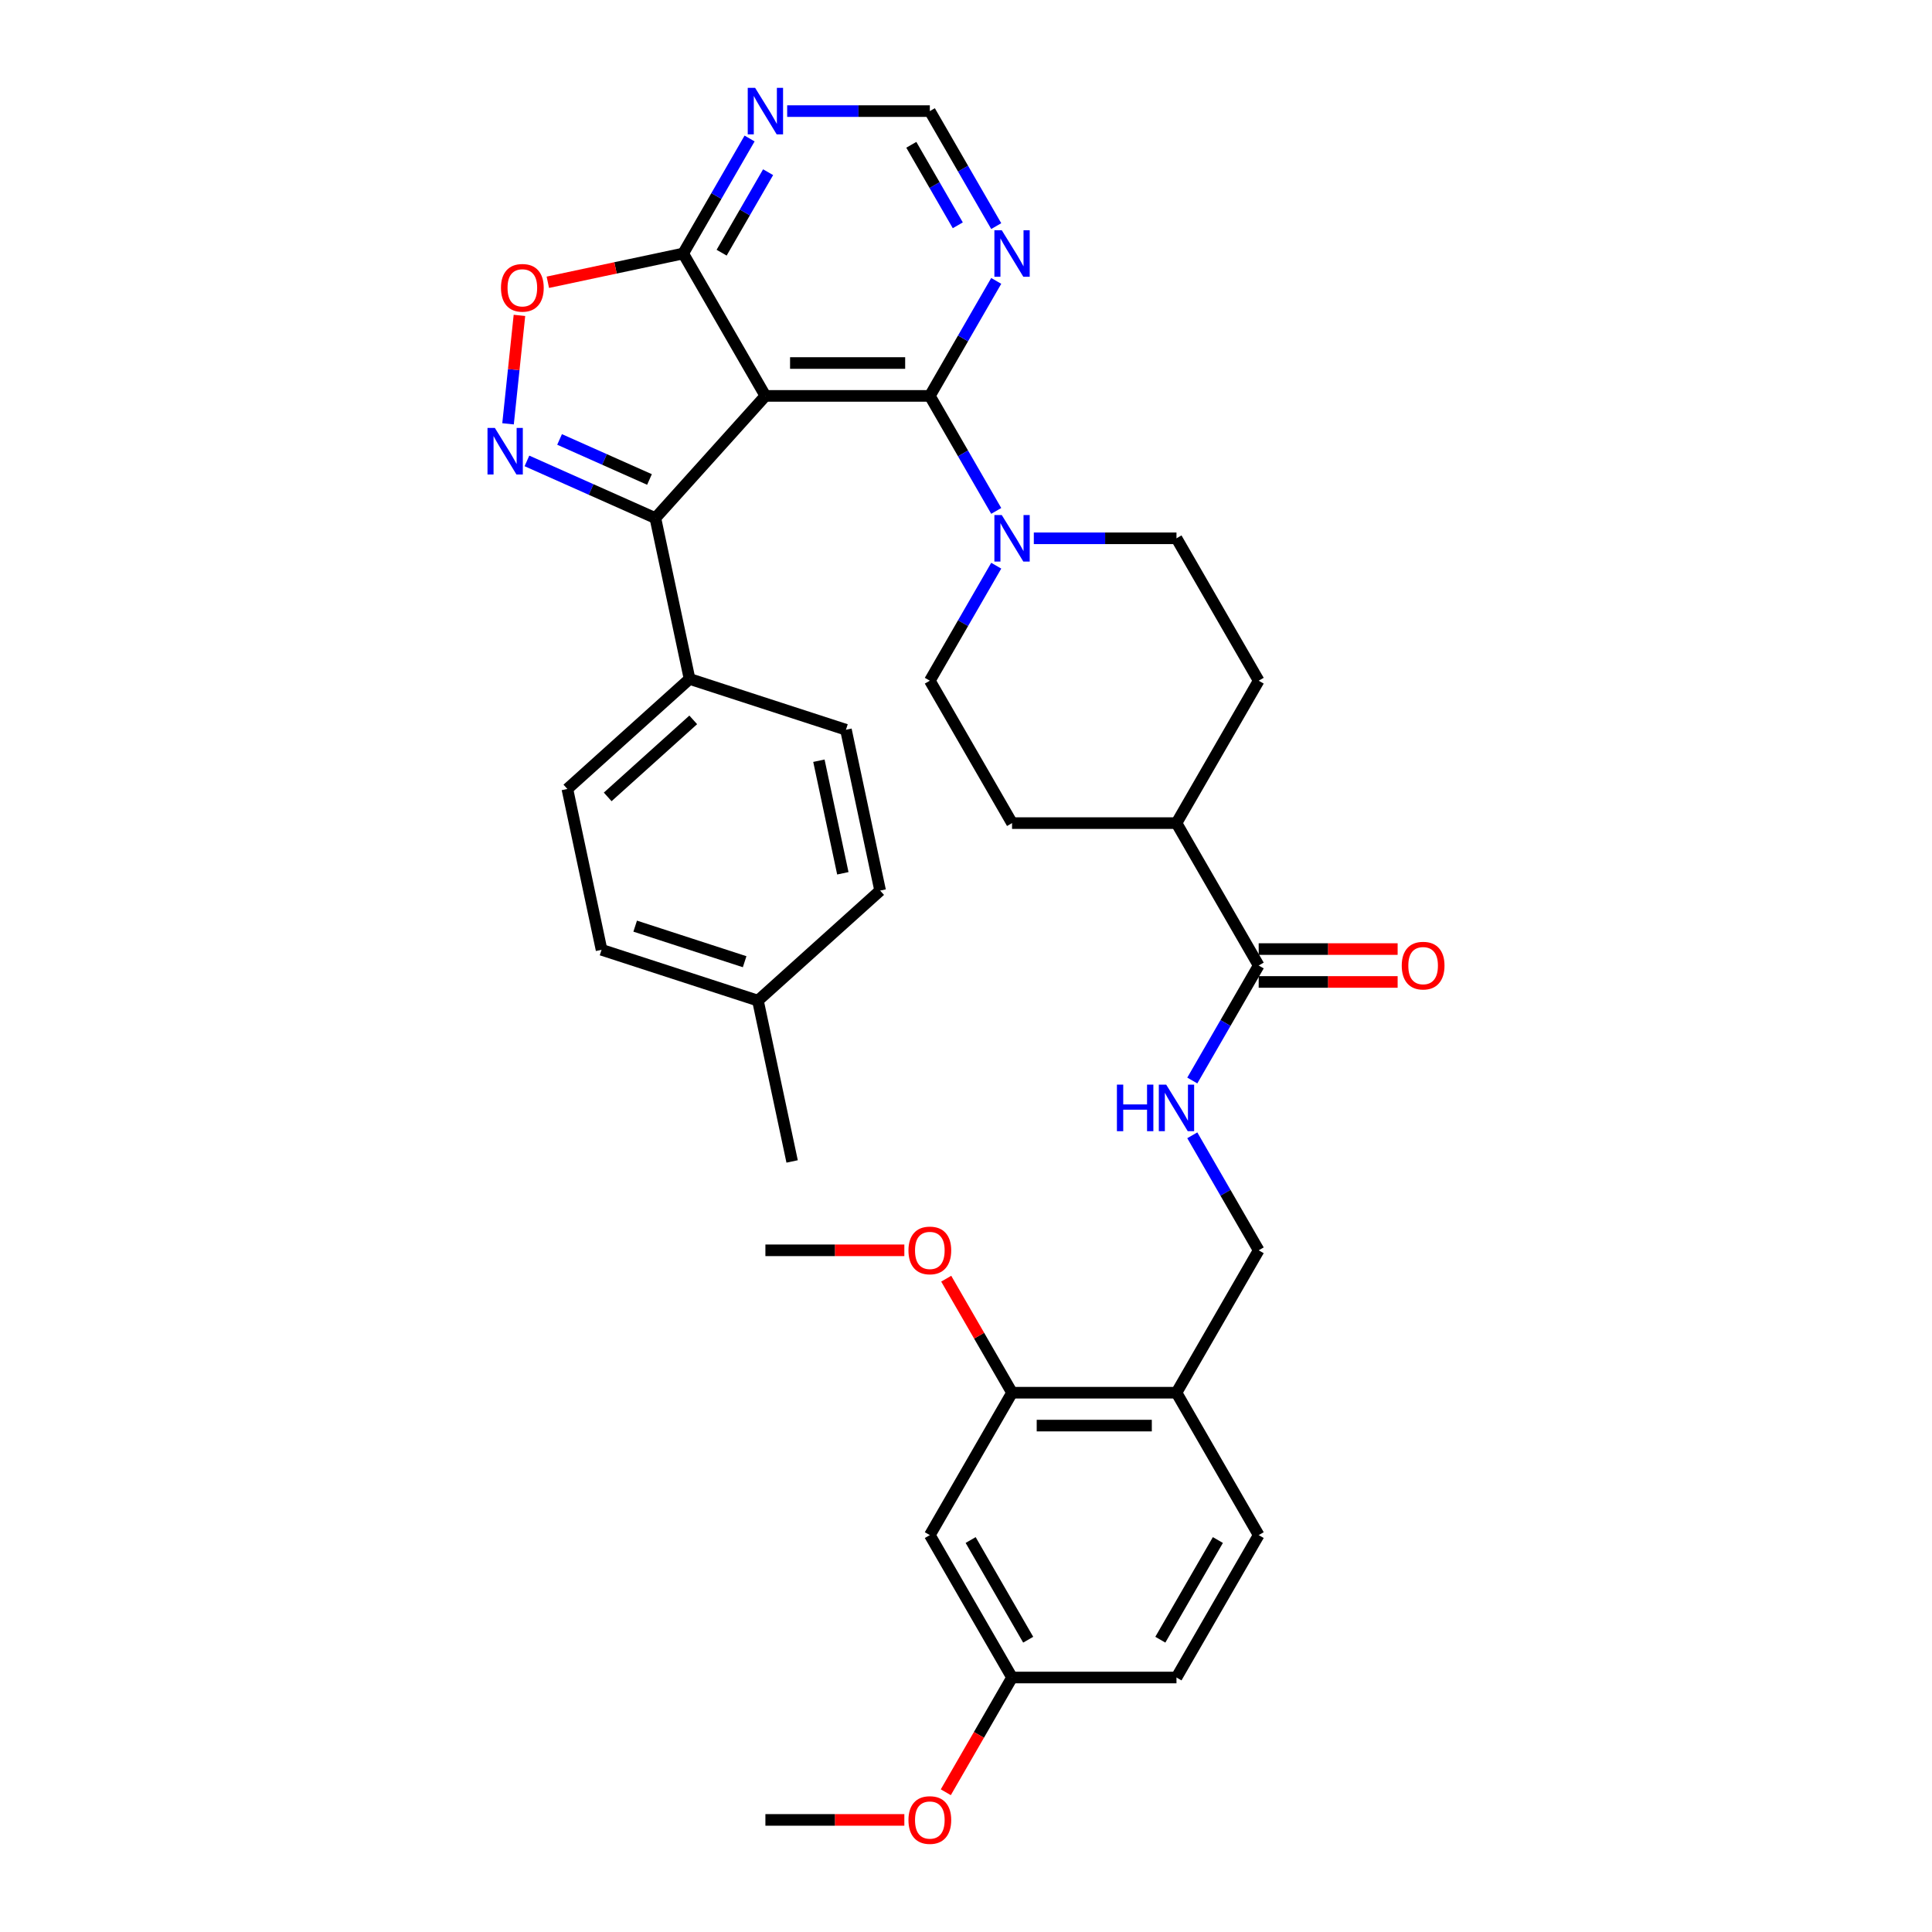 <?xml version='1.0' encoding='iso-8859-1'?>
<svg version='1.1' baseProfile='full'
              xmlns='http://www.w3.org/2000/svg'
                      xmlns:rdkit='http://www.rdkit.org/xml'
                      xmlns:xlink='http://www.w3.org/1999/xlink'
                  xml:space='preserve'
width='1000px' height='1000px' viewBox='0 0 1000 1000'>
<!-- END OF HEADER -->
<rect style='opacity:1.0;fill:#FFFFFF;stroke:none' width='1000' height='1000' x='0' y='0'> </rect>
<path class='bond-1' d='M 396.17,204.919 L 481.279,204.919' style='fill:none;fill-rule:evenodd;stroke:#000000;stroke-width:6px;stroke-linecap:butt;stroke-linejoin:miter;stroke-opacity:1' />
<path class='bond-1' d='M 408.937,187.897 L 468.513,187.897' style='fill:none;fill-rule:evenodd;stroke:#000000;stroke-width:6px;stroke-linecap:butt;stroke-linejoin:miter;stroke-opacity:1' />
<path class='bond-2' d='M 396.17,204.919 L 339.221,268.167' style='fill:none;fill-rule:evenodd;stroke:#000000;stroke-width:6px;stroke-linecap:butt;stroke-linejoin:miter;stroke-opacity:1' />
<path class='bond-3' d='M 396.17,204.919 L 353.616,131.212' style='fill:none;fill-rule:evenodd;stroke:#000000;stroke-width:6px;stroke-linecap:butt;stroke-linejoin:miter;stroke-opacity:1' />
<path class='bond-0' d='M 272.739,238.567 L 305.98,253.367' style='fill:none;fill-rule:evenodd;stroke:#0000FF;stroke-width:6px;stroke-linecap:butt;stroke-linejoin:miter;stroke-opacity:1' />
<path class='bond-0' d='M 305.98,253.367 L 339.221,268.167' style='fill:none;fill-rule:evenodd;stroke:#000000;stroke-width:6px;stroke-linecap:butt;stroke-linejoin:miter;stroke-opacity:1' />
<path class='bond-0' d='M 289.635,227.457 L 312.904,237.817' style='fill:none;fill-rule:evenodd;stroke:#0000FF;stroke-width:6px;stroke-linecap:butt;stroke-linejoin:miter;stroke-opacity:1' />
<path class='bond-0' d='M 312.904,237.817 L 336.172,248.177' style='fill:none;fill-rule:evenodd;stroke:#000000;stroke-width:6px;stroke-linecap:butt;stroke-linejoin:miter;stroke-opacity:1' />
<path class='bond-35' d='M 262.961,219.371 L 265.911,191.306' style='fill:none;fill-rule:evenodd;stroke:#0000FF;stroke-width:6px;stroke-linecap:butt;stroke-linejoin:miter;stroke-opacity:1' />
<path class='bond-35' d='M 265.911,191.306 L 268.86,163.241' style='fill:none;fill-rule:evenodd;stroke:#FF0000;stroke-width:6px;stroke-linecap:butt;stroke-linejoin:miter;stroke-opacity:1' />
<path class='bond-4' d='M 481.279,204.919 L 498.463,234.683' style='fill:none;fill-rule:evenodd;stroke:#000000;stroke-width:6px;stroke-linecap:butt;stroke-linejoin:miter;stroke-opacity:1' />
<path class='bond-4' d='M 498.463,234.683 L 515.647,264.446' style='fill:none;fill-rule:evenodd;stroke:#0000FF;stroke-width:6px;stroke-linecap:butt;stroke-linejoin:miter;stroke-opacity:1' />
<path class='bond-6' d='M 481.279,204.919 L 498.463,175.155' style='fill:none;fill-rule:evenodd;stroke:#000000;stroke-width:6px;stroke-linecap:butt;stroke-linejoin:miter;stroke-opacity:1' />
<path class='bond-6' d='M 498.463,175.155 L 515.647,145.392' style='fill:none;fill-rule:evenodd;stroke:#0000FF;stroke-width:6px;stroke-linecap:butt;stroke-linejoin:miter;stroke-opacity:1' />
<path class='bond-12' d='M 339.221,268.167 L 356.917,351.416' style='fill:none;fill-rule:evenodd;stroke:#000000;stroke-width:6px;stroke-linecap:butt;stroke-linejoin:miter;stroke-opacity:1' />
<path class='bond-5' d='M 353.616,131.212 L 318.587,138.658' style='fill:none;fill-rule:evenodd;stroke:#000000;stroke-width:6px;stroke-linecap:butt;stroke-linejoin:miter;stroke-opacity:1' />
<path class='bond-5' d='M 318.587,138.658 L 283.559,146.104' style='fill:none;fill-rule:evenodd;stroke:#FF0000;stroke-width:6px;stroke-linecap:butt;stroke-linejoin:miter;stroke-opacity:1' />
<path class='bond-7' d='M 353.616,131.212 L 370.8,101.449' style='fill:none;fill-rule:evenodd;stroke:#000000;stroke-width:6px;stroke-linecap:butt;stroke-linejoin:miter;stroke-opacity:1' />
<path class='bond-7' d='M 370.8,101.449 L 387.984,71.685' style='fill:none;fill-rule:evenodd;stroke:#0000FF;stroke-width:6px;stroke-linecap:butt;stroke-linejoin:miter;stroke-opacity:1' />
<path class='bond-7' d='M 373.512,130.794 L 385.541,109.96' style='fill:none;fill-rule:evenodd;stroke:#000000;stroke-width:6px;stroke-linecap:butt;stroke-linejoin:miter;stroke-opacity:1' />
<path class='bond-7' d='M 385.541,109.96 L 397.57,89.125' style='fill:none;fill-rule:evenodd;stroke:#0000FF;stroke-width:6px;stroke-linecap:butt;stroke-linejoin:miter;stroke-opacity:1' />
<path class='bond-16' d='M 515.647,292.804 L 498.463,322.568' style='fill:none;fill-rule:evenodd;stroke:#0000FF;stroke-width:6px;stroke-linecap:butt;stroke-linejoin:miter;stroke-opacity:1' />
<path class='bond-16' d='M 498.463,322.568 L 481.279,352.332' style='fill:none;fill-rule:evenodd;stroke:#000000;stroke-width:6px;stroke-linecap:butt;stroke-linejoin:miter;stroke-opacity:1' />
<path class='bond-17' d='M 535.102,278.625 L 572.022,278.625' style='fill:none;fill-rule:evenodd;stroke:#0000FF;stroke-width:6px;stroke-linecap:butt;stroke-linejoin:miter;stroke-opacity:1' />
<path class='bond-17' d='M 572.022,278.625 L 608.943,278.625' style='fill:none;fill-rule:evenodd;stroke:#000000;stroke-width:6px;stroke-linecap:butt;stroke-linejoin:miter;stroke-opacity:1' />
<path class='bond-36' d='M 515.647,117.033 L 498.463,87.27' style='fill:none;fill-rule:evenodd;stroke:#0000FF;stroke-width:6px;stroke-linecap:butt;stroke-linejoin:miter;stroke-opacity:1' />
<path class='bond-36' d='M 498.463,87.27 L 481.279,57.506' style='fill:none;fill-rule:evenodd;stroke:#000000;stroke-width:6px;stroke-linecap:butt;stroke-linejoin:miter;stroke-opacity:1' />
<path class='bond-36' d='M 495.751,116.615 L 483.722,95.781' style='fill:none;fill-rule:evenodd;stroke:#0000FF;stroke-width:6px;stroke-linecap:butt;stroke-linejoin:miter;stroke-opacity:1' />
<path class='bond-36' d='M 483.722,95.781 L 471.693,74.946' style='fill:none;fill-rule:evenodd;stroke:#000000;stroke-width:6px;stroke-linecap:butt;stroke-linejoin:miter;stroke-opacity:1' />
<path class='bond-13' d='M 407.439,57.506 L 444.359,57.506' style='fill:none;fill-rule:evenodd;stroke:#0000FF;stroke-width:6px;stroke-linecap:butt;stroke-linejoin:miter;stroke-opacity:1' />
<path class='bond-13' d='M 444.359,57.506 L 481.279,57.506' style='fill:none;fill-rule:evenodd;stroke:#000000;stroke-width:6px;stroke-linecap:butt;stroke-linejoin:miter;stroke-opacity:1' />
<path class='bond-8' d='M 651.497,499.745 L 608.943,426.038' style='fill:none;fill-rule:evenodd;stroke:#000000;stroke-width:6px;stroke-linecap:butt;stroke-linejoin:miter;stroke-opacity:1' />
<path class='bond-10' d='M 651.497,499.745 L 634.313,529.508' style='fill:none;fill-rule:evenodd;stroke:#000000;stroke-width:6px;stroke-linecap:butt;stroke-linejoin:miter;stroke-opacity:1' />
<path class='bond-10' d='M 634.313,529.508 L 617.129,559.272' style='fill:none;fill-rule:evenodd;stroke:#0000FF;stroke-width:6px;stroke-linecap:butt;stroke-linejoin:miter;stroke-opacity:1' />
<path class='bond-19' d='M 651.497,508.256 L 687.456,508.256' style='fill:none;fill-rule:evenodd;stroke:#000000;stroke-width:6px;stroke-linecap:butt;stroke-linejoin:miter;stroke-opacity:1' />
<path class='bond-19' d='M 687.456,508.256 L 723.414,508.256' style='fill:none;fill-rule:evenodd;stroke:#FF0000;stroke-width:6px;stroke-linecap:butt;stroke-linejoin:miter;stroke-opacity:1' />
<path class='bond-19' d='M 651.497,491.234 L 687.456,491.234' style='fill:none;fill-rule:evenodd;stroke:#000000;stroke-width:6px;stroke-linecap:butt;stroke-linejoin:miter;stroke-opacity:1' />
<path class='bond-19' d='M 687.456,491.234 L 723.414,491.234' style='fill:none;fill-rule:evenodd;stroke:#FF0000;stroke-width:6px;stroke-linecap:butt;stroke-linejoin:miter;stroke-opacity:1' />
<path class='bond-9' d='M 608.943,720.864 L 651.497,647.158' style='fill:none;fill-rule:evenodd;stroke:#000000;stroke-width:6px;stroke-linecap:butt;stroke-linejoin:miter;stroke-opacity:1' />
<path class='bond-11' d='M 608.943,720.864 L 523.834,720.864' style='fill:none;fill-rule:evenodd;stroke:#000000;stroke-width:6px;stroke-linecap:butt;stroke-linejoin:miter;stroke-opacity:1' />
<path class='bond-11' d='M 596.176,737.886 L 536.6,737.886' style='fill:none;fill-rule:evenodd;stroke:#000000;stroke-width:6px;stroke-linecap:butt;stroke-linejoin:miter;stroke-opacity:1' />
<path class='bond-20' d='M 608.943,720.864 L 651.497,794.57' style='fill:none;fill-rule:evenodd;stroke:#000000;stroke-width:6px;stroke-linecap:butt;stroke-linejoin:miter;stroke-opacity:1' />
<path class='bond-18' d='M 617.129,587.63 L 634.313,617.394' style='fill:none;fill-rule:evenodd;stroke:#0000FF;stroke-width:6px;stroke-linecap:butt;stroke-linejoin:miter;stroke-opacity:1' />
<path class='bond-18' d='M 634.313,617.394 L 651.497,647.158' style='fill:none;fill-rule:evenodd;stroke:#000000;stroke-width:6px;stroke-linecap:butt;stroke-linejoin:miter;stroke-opacity:1' />
<path class='bond-14' d='M 523.834,720.864 L 481.279,794.57' style='fill:none;fill-rule:evenodd;stroke:#000000;stroke-width:6px;stroke-linecap:butt;stroke-linejoin:miter;stroke-opacity:1' />
<path class='bond-27' d='M 523.834,720.864 L 506.797,691.356' style='fill:none;fill-rule:evenodd;stroke:#000000;stroke-width:6px;stroke-linecap:butt;stroke-linejoin:miter;stroke-opacity:1' />
<path class='bond-27' d='M 506.797,691.356 L 489.76,661.847' style='fill:none;fill-rule:evenodd;stroke:#FF0000;stroke-width:6px;stroke-linecap:butt;stroke-linejoin:miter;stroke-opacity:1' />
<path class='bond-23' d='M 356.917,351.416 L 293.668,408.365' style='fill:none;fill-rule:evenodd;stroke:#000000;stroke-width:6px;stroke-linecap:butt;stroke-linejoin:miter;stroke-opacity:1' />
<path class='bond-23' d='M 358.819,372.608 L 314.545,412.472' style='fill:none;fill-rule:evenodd;stroke:#000000;stroke-width:6px;stroke-linecap:butt;stroke-linejoin:miter;stroke-opacity:1' />
<path class='bond-24' d='M 356.917,351.416 L 437.86,377.716' style='fill:none;fill-rule:evenodd;stroke:#000000;stroke-width:6px;stroke-linecap:butt;stroke-linejoin:miter;stroke-opacity:1' />
<path class='bond-39' d='M 481.279,794.57 L 523.834,868.277' style='fill:none;fill-rule:evenodd;stroke:#000000;stroke-width:6px;stroke-linecap:butt;stroke-linejoin:miter;stroke-opacity:1' />
<path class='bond-39' d='M 502.404,797.116 L 532.192,848.71' style='fill:none;fill-rule:evenodd;stroke:#000000;stroke-width:6px;stroke-linecap:butt;stroke-linejoin:miter;stroke-opacity:1' />
<path class='bond-15' d='M 608.943,426.038 L 651.497,352.332' style='fill:none;fill-rule:evenodd;stroke:#000000;stroke-width:6px;stroke-linecap:butt;stroke-linejoin:miter;stroke-opacity:1' />
<path class='bond-37' d='M 608.943,426.038 L 523.834,426.038' style='fill:none;fill-rule:evenodd;stroke:#000000;stroke-width:6px;stroke-linecap:butt;stroke-linejoin:miter;stroke-opacity:1' />
<path class='bond-21' d='M 481.279,352.332 L 523.834,426.038' style='fill:none;fill-rule:evenodd;stroke:#000000;stroke-width:6px;stroke-linecap:butt;stroke-linejoin:miter;stroke-opacity:1' />
<path class='bond-22' d='M 608.943,278.625 L 651.497,352.332' style='fill:none;fill-rule:evenodd;stroke:#000000;stroke-width:6px;stroke-linecap:butt;stroke-linejoin:miter;stroke-opacity:1' />
<path class='bond-26' d='M 651.497,794.57 L 608.943,868.277' style='fill:none;fill-rule:evenodd;stroke:#000000;stroke-width:6px;stroke-linecap:butt;stroke-linejoin:miter;stroke-opacity:1' />
<path class='bond-26' d='M 630.373,797.116 L 600.584,848.71' style='fill:none;fill-rule:evenodd;stroke:#000000;stroke-width:6px;stroke-linecap:butt;stroke-linejoin:miter;stroke-opacity:1' />
<path class='bond-28' d='M 293.668,408.365 L 311.363,491.614' style='fill:none;fill-rule:evenodd;stroke:#000000;stroke-width:6px;stroke-linecap:butt;stroke-linejoin:miter;stroke-opacity:1' />
<path class='bond-29' d='M 437.86,377.716 L 455.555,460.965' style='fill:none;fill-rule:evenodd;stroke:#000000;stroke-width:6px;stroke-linecap:butt;stroke-linejoin:miter;stroke-opacity:1' />
<path class='bond-29' d='M 423.864,393.743 L 436.251,452.017' style='fill:none;fill-rule:evenodd;stroke:#000000;stroke-width:6px;stroke-linecap:butt;stroke-linejoin:miter;stroke-opacity:1' />
<path class='bond-25' d='M 523.834,868.277 L 608.943,868.277' style='fill:none;fill-rule:evenodd;stroke:#000000;stroke-width:6px;stroke-linecap:butt;stroke-linejoin:miter;stroke-opacity:1' />
<path class='bond-31' d='M 523.834,868.277 L 506.689,897.973' style='fill:none;fill-rule:evenodd;stroke:#000000;stroke-width:6px;stroke-linecap:butt;stroke-linejoin:miter;stroke-opacity:1' />
<path class='bond-31' d='M 506.689,897.973 L 489.544,927.668' style='fill:none;fill-rule:evenodd;stroke:#FF0000;stroke-width:6px;stroke-linecap:butt;stroke-linejoin:miter;stroke-opacity:1' />
<path class='bond-33' d='M 468.087,647.158 L 432.129,647.158' style='fill:none;fill-rule:evenodd;stroke:#FF0000;stroke-width:6px;stroke-linecap:butt;stroke-linejoin:miter;stroke-opacity:1' />
<path class='bond-33' d='M 432.129,647.158 L 396.17,647.158' style='fill:none;fill-rule:evenodd;stroke:#000000;stroke-width:6px;stroke-linecap:butt;stroke-linejoin:miter;stroke-opacity:1' />
<path class='bond-38' d='M 311.363,491.614 L 392.307,517.914' style='fill:none;fill-rule:evenodd;stroke:#000000;stroke-width:6px;stroke-linecap:butt;stroke-linejoin:miter;stroke-opacity:1' />
<path class='bond-38' d='M 328.765,479.37 L 385.425,497.781' style='fill:none;fill-rule:evenodd;stroke:#000000;stroke-width:6px;stroke-linecap:butt;stroke-linejoin:miter;stroke-opacity:1' />
<path class='bond-30' d='M 455.555,460.965 L 392.307,517.914' style='fill:none;fill-rule:evenodd;stroke:#000000;stroke-width:6px;stroke-linecap:butt;stroke-linejoin:miter;stroke-opacity:1' />
<path class='bond-32' d='M 392.307,517.914 L 410.002,601.163' style='fill:none;fill-rule:evenodd;stroke:#000000;stroke-width:6px;stroke-linecap:butt;stroke-linejoin:miter;stroke-opacity:1' />
<path class='bond-34' d='M 468.087,941.983 L 432.129,941.983' style='fill:none;fill-rule:evenodd;stroke:#FF0000;stroke-width:6px;stroke-linecap:butt;stroke-linejoin:miter;stroke-opacity:1' />
<path class='bond-34' d='M 432.129,941.983 L 396.17,941.983' style='fill:none;fill-rule:evenodd;stroke:#000000;stroke-width:6px;stroke-linecap:butt;stroke-linejoin:miter;stroke-opacity:1' />
<path  class='atom-1' d='M 256.143 221.499
L 264.041 234.265
Q 264.824 235.525, 266.084 237.806
Q 267.343 240.087, 267.411 240.223
L 267.411 221.499
L 270.611 221.499
L 270.611 245.602
L 267.309 245.602
L 258.832 231.644
Q 257.845 230.01, 256.79 228.137
Q 255.768 226.265, 255.462 225.686
L 255.462 245.602
L 252.33 245.602
L 252.33 221.499
L 256.143 221.499
' fill='#0000FF'/>
<path  class='atom-5' d='M 518.506 266.574
L 526.404 279.34
Q 527.187 280.6, 528.447 282.881
Q 529.706 285.162, 529.774 285.298
L 529.774 266.574
L 532.974 266.574
L 532.974 290.677
L 529.672 290.677
L 521.195 276.719
Q 520.208 275.085, 519.153 273.212
Q 518.131 271.34, 517.825 270.761
L 517.825 290.677
L 514.693 290.677
L 514.693 266.574
L 518.506 266.574
' fill='#0000FF'/>
<path  class='atom-6' d='M 259.303 148.976
Q 259.303 143.188, 262.162 139.954
Q 265.022 136.72, 270.367 136.72
Q 275.712 136.72, 278.571 139.954
Q 281.431 143.188, 281.431 148.976
Q 281.431 154.831, 278.537 158.167
Q 275.644 161.47, 270.367 161.47
Q 265.056 161.47, 262.162 158.167
Q 259.303 154.865, 259.303 148.976
M 270.367 158.746
Q 274.044 158.746, 276.018 156.295
Q 278.027 153.81, 278.027 148.976
Q 278.027 144.244, 276.018 141.861
Q 274.044 139.443, 270.367 139.443
Q 266.69 139.443, 264.682 141.826
Q 262.707 144.21, 262.707 148.976
Q 262.707 153.844, 264.682 156.295
Q 266.69 158.746, 270.367 158.746
' fill='#FF0000'/>
<path  class='atom-7' d='M 518.506 119.161
L 526.404 131.927
Q 527.187 133.187, 528.447 135.468
Q 529.706 137.749, 529.774 137.885
L 529.774 119.161
L 532.974 119.161
L 532.974 143.264
L 529.672 143.264
L 521.195 129.306
Q 520.208 127.672, 519.153 125.799
Q 518.131 123.927, 517.825 123.348
L 517.825 143.264
L 514.693 143.264
L 514.693 119.161
L 518.506 119.161
' fill='#0000FF'/>
<path  class='atom-8' d='M 390.843 45.455
L 398.741 58.221
Q 399.524 59.48, 400.783 61.761
Q 402.043 64.042, 402.111 64.178
L 402.111 45.455
L 405.311 45.455
L 405.311 69.557
L 402.009 69.557
L 393.532 55.599
Q 392.545 53.965, 391.489 52.093
Q 390.468 50.221, 390.162 49.642
L 390.162 69.557
L 387.03 69.557
L 387.03 45.455
L 390.843 45.455
' fill='#0000FF'/>
<path  class='atom-11' d='M 578.116 561.4
L 581.384 561.4
L 581.384 571.647
L 593.708 571.647
L 593.708 561.4
L 596.976 561.4
L 596.976 585.503
L 593.708 585.503
L 593.708 574.37
L 581.384 574.37
L 581.384 585.503
L 578.116 585.503
L 578.116 561.4
' fill='#0000FF'/>
<path  class='atom-11' d='M 603.615 561.4
L 611.513 574.166
Q 612.296 575.426, 613.555 577.707
Q 614.815 579.987, 614.883 580.124
L 614.883 561.4
L 618.083 561.4
L 618.083 585.503
L 614.781 585.503
L 606.304 571.545
Q 605.317 569.911, 604.262 568.038
Q 603.24 566.166, 602.934 565.587
L 602.934 585.503
L 599.802 585.503
L 599.802 561.4
L 603.615 561.4
' fill='#0000FF'/>
<path  class='atom-20' d='M 725.542 499.813
Q 725.542 494.025, 728.401 490.791
Q 731.261 487.557, 736.606 487.557
Q 741.951 487.557, 744.81 490.791
Q 747.67 494.025, 747.67 499.813
Q 747.67 505.668, 744.776 509.005
Q 741.883 512.307, 736.606 512.307
Q 731.295 512.307, 728.401 509.005
Q 725.542 505.702, 725.542 499.813
M 736.606 509.583
Q 740.283 509.583, 742.257 507.132
Q 744.266 504.647, 744.266 499.813
Q 744.266 495.081, 742.257 492.698
Q 740.283 490.281, 736.606 490.281
Q 732.929 490.281, 730.921 492.664
Q 728.946 495.047, 728.946 499.813
Q 728.946 504.681, 730.921 507.132
Q 732.929 509.583, 736.606 509.583
' fill='#FF0000'/>
<path  class='atom-28' d='M 470.215 647.226
Q 470.215 641.438, 473.075 638.204
Q 475.934 634.97, 481.279 634.97
Q 486.624 634.97, 489.484 638.204
Q 492.343 641.438, 492.343 647.226
Q 492.343 653.081, 489.45 656.417
Q 486.556 659.72, 481.279 659.72
Q 475.968 659.72, 473.075 656.417
Q 470.215 653.115, 470.215 647.226
M 481.279 656.996
Q 484.956 656.996, 486.931 654.545
Q 488.939 652.06, 488.939 647.226
Q 488.939 642.494, 486.931 640.111
Q 484.956 637.693, 481.279 637.693
Q 477.603 637.693, 475.594 640.077
Q 473.619 642.46, 473.619 647.226
Q 473.619 652.094, 475.594 654.545
Q 477.603 656.996, 481.279 656.996
' fill='#FF0000'/>
<path  class='atom-32' d='M 470.215 942.051
Q 470.215 936.264, 473.075 933.03
Q 475.934 929.796, 481.279 929.796
Q 486.624 929.796, 489.484 933.03
Q 492.343 936.264, 492.343 942.051
Q 492.343 947.907, 489.45 951.243
Q 486.556 954.545, 481.279 954.545
Q 475.968 954.545, 473.075 951.243
Q 470.215 947.941, 470.215 942.051
M 481.279 951.822
Q 484.956 951.822, 486.931 949.371
Q 488.939 946.886, 488.939 942.051
Q 488.939 937.319, 486.931 934.936
Q 484.956 932.519, 481.279 932.519
Q 477.603 932.519, 475.594 934.902
Q 473.619 937.285, 473.619 942.051
Q 473.619 946.92, 475.594 949.371
Q 477.603 951.822, 481.279 951.822
' fill='#FF0000'/>
</svg>
